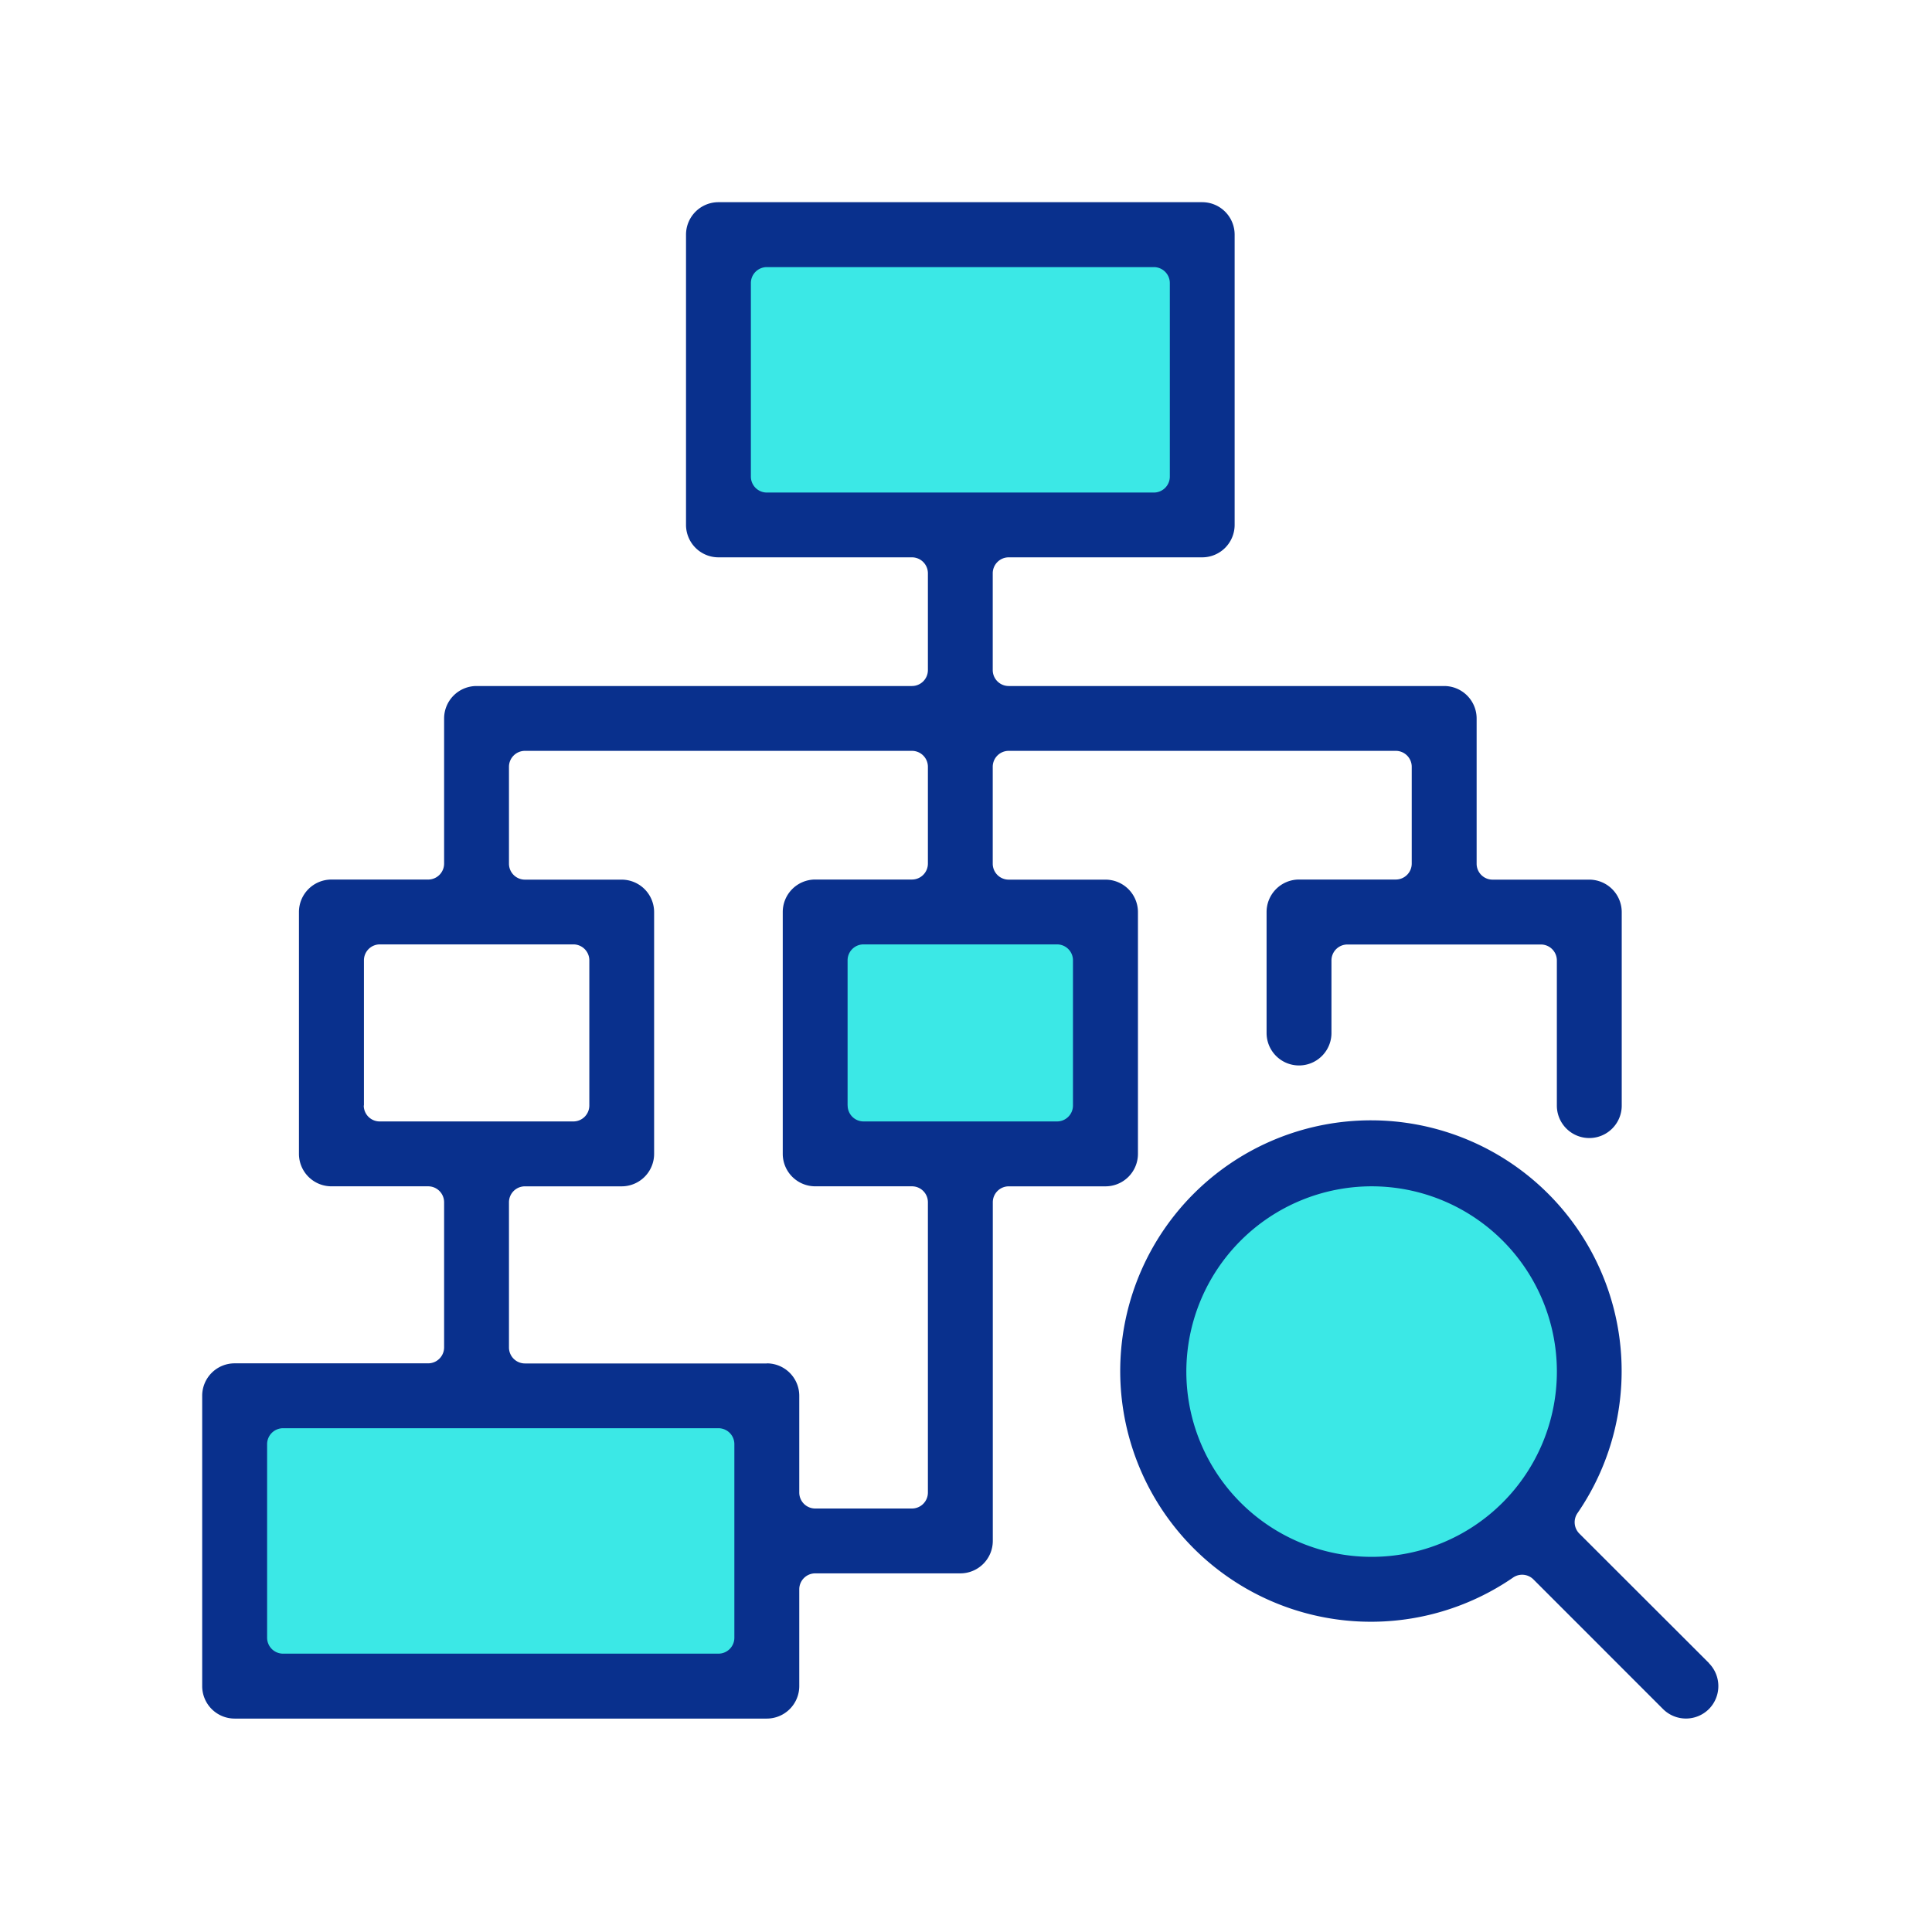 <svg xmlns="http://www.w3.org/2000/svg" xmlns:xlink="http://www.w3.org/1999/xlink" width="86" height="86" viewBox="0 0 86 86">
  <defs>
    <clipPath id="clip-path">
      <rect id="Rectangle_5580" data-name="Rectangle 5580" width="86" height="86" transform="translate(11835 4808)" fill="#fff" stroke="#707070" stroke-width="1"/>
    </clipPath>
  </defs>
  <g id="Mask_Group_7" data-name="Mask Group 7" transform="translate(-11835 -4808)" clip-path="url(#clip-path)">
    <g id="Group_10999" data-name="Group 10999" transform="translate(4131 -2767.099)">
      <g id="Group_10996" data-name="Group 10996" transform="translate(7714.259 7585.136)">
        <path id="Path_45937" data-name="Path 45937" d="M47,37.494a9.505,9.505,0,1,1-9.506-9.5A9.506,9.506,0,0,1,47,37.494" transform="translate(13.302 13.523)" fill="#3be8e6"/>
        <rect id="Rectangle_5562" data-name="Rectangle 5562" width="21.934" height="13.537" transform="translate(21.356)" fill="#3be8e6"/>
        <rect id="Rectangle_5563" data-name="Rectangle 5563" width="12.741" height="10.964" transform="translate(26.061 30.549)" fill="#3be8e6"/>
        <rect id="Rectangle_5564" data-name="Rectangle 5564" width="23.889" height="13.391" transform="translate(0 51.831)" fill="#3be8e6"/>
      </g>
      <g id="Group_10998" data-name="Group 10998" transform="translate(7713 7584.099)">
        <g id="Group_10997" data-name="Group 10997" transform="translate(0 0)">
          <path id="Path_45938" data-name="Path 45938" d="M53.072,51.029,47.3,45.263a.715.715,0,0,1-.084-.908,11.16,11.16,0,1,0-2.866,2.866.709.709,0,0,1,.906.082l5.769,5.771a1.446,1.446,0,0,0,2.042,0,1.451,1.451,0,0,0,0-2.043M38.053,29.805a8.247,8.247,0,1,1-8.247,8.247,8.256,8.256,0,0,1,8.247-8.247" transform="translate(14.002 14.002)" fill="#09308d"/>
          <path id="Path_45939" data-name="Path 45939" d="M41.654,42.363V31.6a1.446,1.446,0,0,0-1.444-1.444H35.9a.711.711,0,0,1-.71-.71V25.133a.711.711,0,0,1,.71-.71H53.131a.71.71,0,0,1,.71.71v4.308a.71.71,0,0,1-.71.71H48.824A1.446,1.446,0,0,0,47.38,31.6v5.383a1.444,1.444,0,0,0,2.888,0v-3.23a.709.709,0,0,1,.708-.71h8.615a.71.71,0,0,1,.71.71v6.461a1.444,1.444,0,1,0,2.888,0V31.6a1.447,1.447,0,0,0-1.446-1.444H57.438a.709.709,0,0,1-.708-.71V22.981a1.446,1.446,0,0,0-1.444-1.444H35.9a.711.711,0,0,1-.71-.71V16.52a.712.712,0,0,1,.71-.711h8.615a1.445,1.445,0,0,0,1.443-1.443V1.444A1.445,1.445,0,0,0,44.518,0H22.981a1.445,1.445,0,0,0-1.444,1.444V14.366a1.445,1.445,0,0,0,1.444,1.443h8.613a.711.711,0,0,1,.71.711v4.307a.71.71,0,0,1-.71.71H12.212a1.445,1.445,0,0,0-1.443,1.444v6.461a.711.711,0,0,1-.711.71H5.751A1.446,1.446,0,0,0,4.307,31.6V42.363a1.447,1.447,0,0,0,1.444,1.444h4.307a.711.711,0,0,1,.711.708v6.461a.712.712,0,0,1-.711.711H1.444A1.444,1.444,0,0,0,0,53.131V66.053A1.446,1.446,0,0,0,1.444,67.5H25.134a1.446,1.446,0,0,0,1.444-1.444V61.746a.711.711,0,0,1,.71-.71h6.461a1.446,1.446,0,0,0,1.444-1.444V44.516a.71.71,0,0,1,.71-.708h4.307a1.446,1.446,0,0,0,1.444-1.444M24.424,12.212V3.6a.711.711,0,0,1,.71-.71H42.362a.711.711,0,0,1,.711.71v8.615a.711.711,0,0,1-.711.71H25.134a.711.711,0,0,1-.71-.71m.71,39.477H14.366a.712.712,0,0,1-.71-.711V44.516a.71.71,0,0,1,.71-.708h4.307a1.446,1.446,0,0,0,1.444-1.444V31.6a1.446,1.446,0,0,0-1.444-1.444H14.366a.711.711,0,0,1-.71-.71V25.133a.711.711,0,0,1,.71-.71H31.594a.71.71,0,0,1,.71.71v4.308a.71.71,0,0,1-.71.71H27.288A1.446,1.446,0,0,0,25.843,31.6V42.363a1.447,1.447,0,0,0,1.444,1.444h4.307a.709.709,0,0,1,.71.708V57.439a.71.71,0,0,1-.71.71H27.288a.711.711,0,0,1-.71-.71V53.131a1.444,1.444,0,0,0-1.444-1.443M7.2,40.209V33.748a.709.709,0,0,1,.708-.71h8.615a.71.71,0,0,1,.71.71v6.461a.71.71,0,0,1-.71.71H7.9a.709.709,0,0,1-.708-.71m21.537,0V33.748a.709.709,0,0,1,.708-.71h8.615a.71.71,0,0,1,.71.71v6.461a.71.71,0,0,1-.71.71H29.44a.709.709,0,0,1-.708-.71M3.6,54.575H22.981a.709.709,0,0,1,.708.71V63.9a.709.709,0,0,1-.708.71H3.6a.711.711,0,0,1-.71-.71V55.285a.711.711,0,0,1,.71-.71" fill="#09308d"/>
        </g>
      </g>
    </g>
  </g>
</svg>
